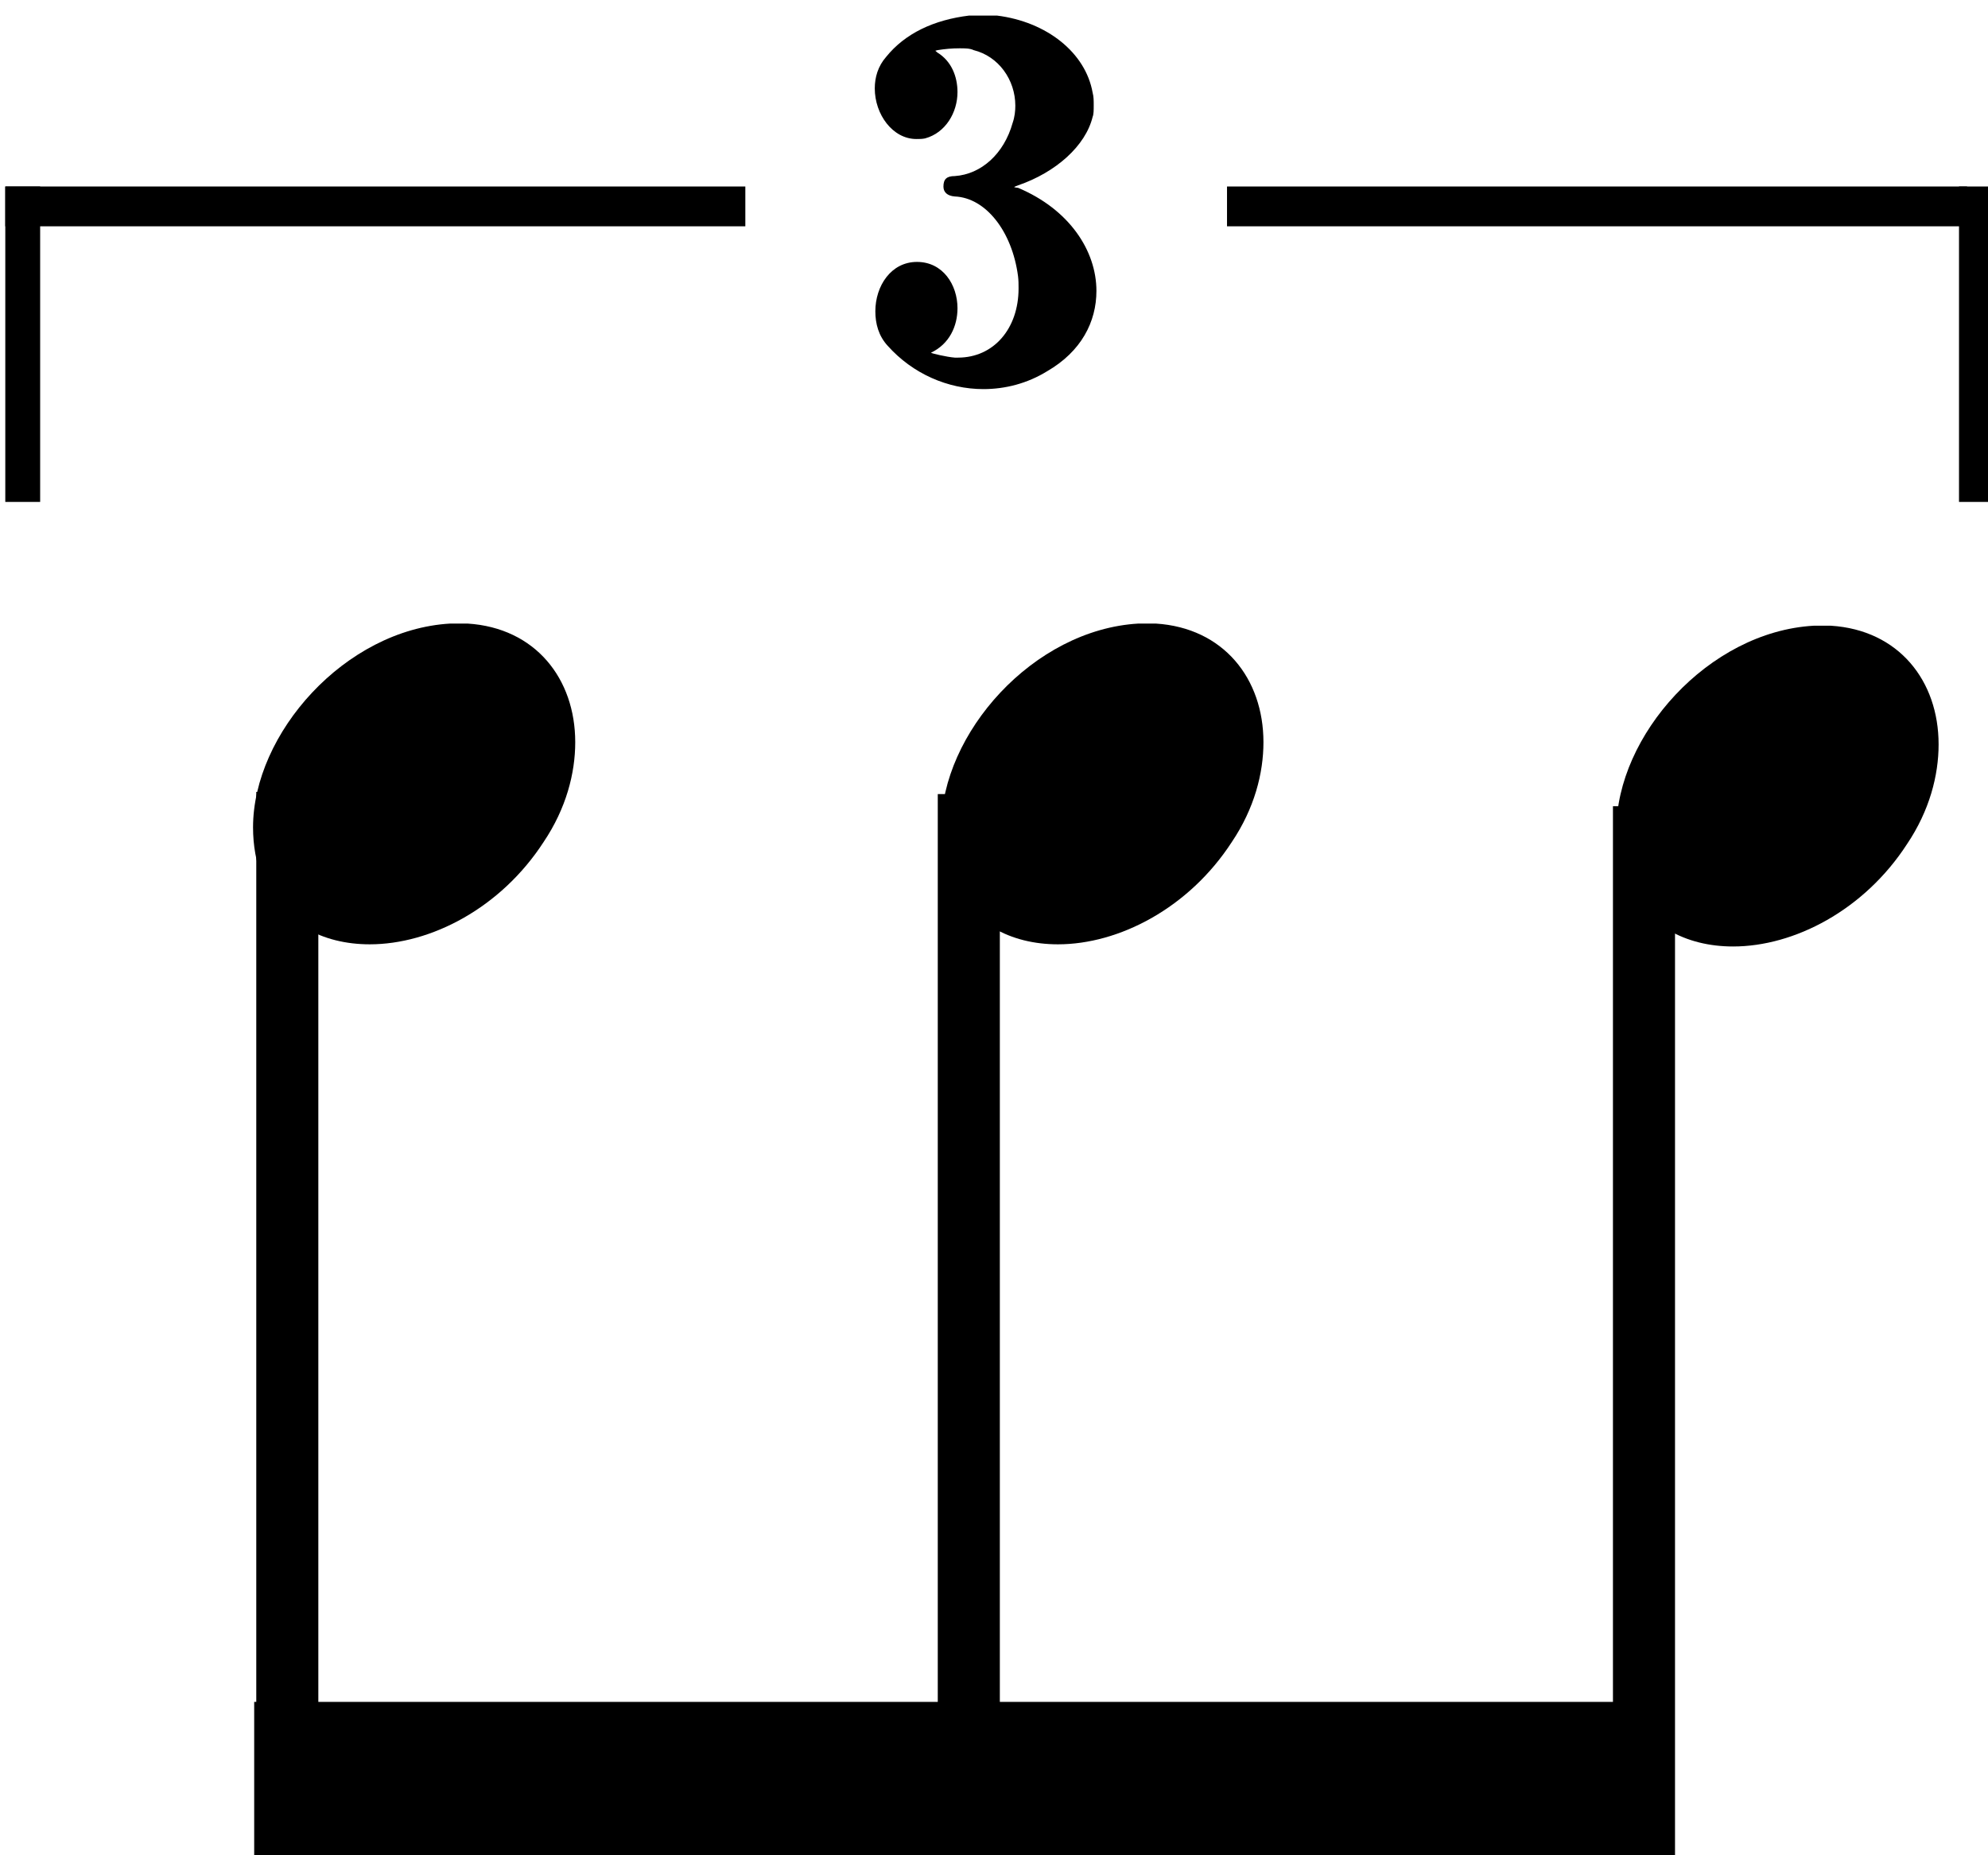 <?xml version="1.0" encoding="UTF-8" standalone="no"?>
<svg
   xmlns:dc="http://purl.org/dc/elements/1.1/"
   xmlns:cc="http://creativecommons.org/ns#"
   xmlns:rdf="http://www.w3.org/1999/02/22-rdf-syntax-ns#"
   xmlns:svg="http://www.w3.org/2000/svg"
   xmlns="http://www.w3.org/2000/svg"
   xmlns:sodipodi="http://sodipodi.sourceforge.net/DTD/sodipodi-0.dtd"
   xmlns:inkscape="http://www.inkscape.org/namespaces/inkscape"
   width="128.129"
   height="119.57"
   version="1.1"
   id="svg6"
   sodipodi:docname="triplet.svg"
   inkscape:version="0.92.4 (5da689c313, 2019-01-14)">
  <defs
     id="defs10" />
  <sodipodi:namedview
     pagecolor="#ffffff"
     bordercolor="#666666"
     borderopacity="1"
     objecttolerance="10"
     gridtolerance="10"
     guidetolerance="10"
     inkscape:pageopacity="0"
     inkscape:pageshadow="2"
     inkscape:window-width="1920"
     inkscape:window-height="1017"
     id="namedview8"
     showgrid="false"
     inkscape:zoom="7.1535022"
     inkscape:cx="92.983541"
     inkscape:cy="47.97422"
     inkscape:window-x="1912"
     inkscape:window-y="-8"
     inkscape:window-maximized="1"
     inkscape:current-layer="g103"
     fit-margin-top="0"
     fit-margin-left="0"
     fit-margin-right="0"
     fit-margin-bottom="0" />
  <g
     class="auto1016"
     id="g103"
     transform="translate(-697.518,-74.422)">
    <g
       class="vf-stavenote"
       id="vf-auto49884"
       transform="matrix(1.728,0,0,1.974,-507.454,-72.474)">
      <g
         class="vf-note"
         pointer-events="bounding-box"
         id="g23"
         transform="translate(-0.243)">
        <g
           class="vf-notehead"
           pointer-events="bounding-box"
           id="g21">
          <path
             d="m 707.002,100 m 7.357,-5.223 c 0.112,0 0.281,0 0.309,0 0,0 0.028,0 0.028,0 0,0 0.168,0 0.309,0 2.527,0.14 4.015,1.797 4.015,3.875 0,1.011 -0.337,2.162 -1.179,3.257 -1.601,2.162 -4.212,3.342 -6.486,3.342 -1.769,0 -3.285,-0.702 -4.015,-2.134 -0.225,-0.562 -0.337,-1.095 -0.337,-1.685 0,-3.061 3.426,-6.458 7.357,-6.655"
             id="path19"
             inkscape:connector-curvature="0"
             style="fill:#000000;stroke:none;stroke-width:0.3;stroke-dasharray:none" />
        </g>
      </g>
      <g
         class="vf-modifiers"
         id="g25" />
    </g>
    <g
       class="vf-stavenote"
       id="vf-auto49891"
       transform="matrix(1.728,0,0,1.974,-507.454,-72.474)">
      <g
         class="vf-note"
         pointer-events="bounding-box"
         id="g32">
        <g
           class="vf-notehead"
           pointer-events="bounding-box"
           id="g30">
          <path
             d="m 732.428,100 m 7.357,-5.223 c 0.112,0 0.281,0 0.309,0 0,0 0.028,0 0.028,0 0,0 0.168,0 0.309,0 2.527,0.14 4.015,1.797 4.015,3.875 0,1.011 -0.337,2.162 -1.179,3.257 -1.601,2.162 -4.212,3.342 -6.486,3.342 -1.769,0 -3.285,-0.702 -4.015,-2.134 -0.225,-0.562 -0.337,-1.095 -0.337,-1.685 0,-3.061 3.426,-6.458 7.357,-6.655"
             id="path28"
             inkscape:connector-curvature="0"
             style="fill:#000000;stroke:none;stroke-width:0.3;stroke-dasharray:none" />
        </g>
      </g>
      <g
         class="vf-modifiers"
         id="g34" />
    </g>
    <g
       class="vf-stavenote"
       id="vf-auto49898"
       transform="matrix(1.728,0,0,1.974,-507.874,-72.335)">
      <g
         class="vf-note"
         pointer-events="bounding-box"
         id="g41">
        <g
           class="vf-notehead"
           pointer-events="bounding-box"
           id="g39">
          <path
             d="m 757.853,100 m 7.357,-5.223 c 0.112,0 0.281,0 0.309,0 0,0 0.028,0 0.028,0 0,0 0.168,0 0.309,0 2.527,0.14 4.015,1.797 4.015,3.875 0,1.011 -0.337,2.162 -1.179,3.257 -1.601,2.162 -4.212,3.342 -6.486,3.342 -1.769,0 -3.285,-0.702 -4.015,-2.134 -0.225,-0.562 -0.337,-1.095 -0.337,-1.685 0,-3.061 3.426,-6.458 7.357,-6.655"
             id="path37"
             inkscape:connector-curvature="0"
             style="fill:#000000;stroke:none;stroke-width:0.3;stroke-dasharray:none" />
        </g>
      </g>
      <g
         class="vf-modifiers"
         id="g43" />
    </g>
    <path
       style="color:#000000;font-style:normal;font-variant:normal;font-weight:normal;font-stretch:normal;font-size:medium;line-height:normal;font-family:sans-serif;font-variant-ligatures:normal;font-variant-position:normal;font-variant-caps:normal;font-variant-numeric:normal;font-variant-alternates:normal;font-feature-settings:normal;text-indent:0;text-align:start;text-decoration:none;text-decoration-line:none;text-decoration-style:solid;text-decoration-color:#000000;letter-spacing:normal;word-spacing:normal;text-transform:none;writing-mode:lr-tb;direction:ltr;text-orientation:mixed;dominant-baseline:auto;baseline-shift:baseline;text-anchor:start;white-space:normal;shape-padding:0;clip-rule:nonzero;display:inline;overflow:visible;visibility:visible;opacity:1;isolation:auto;mix-blend-mode:normal;color-interpolation:sRGB;color-interpolation-filters:linearRGB;solid-color:#000000;solid-opacity:1;vector-effect:none;fill:#000000;fill-opacity:1;fill-rule:nonzero;stroke:none;stroke-width:4;stroke-linecap:butt;stroke-linejoin:miter;stroke-miterlimit:4;stroke-dasharray:none;stroke-dashoffset:0;stroke-opacity:1;color-rendering:auto;image-rendering:auto;shape-rendering:auto;text-rendering:auto;enable-background:accumulate"
       d="m 714.035,125.467 v 67.604 h 4 V 125.467 Z"
       id="path85"
       inkscape:connector-curvature="0" />
    <path
       style="color:#000000;font-style:normal;font-variant:normal;font-weight:normal;font-stretch:normal;font-size:medium;line-height:normal;font-family:sans-serif;font-variant-ligatures:normal;font-variant-position:normal;font-variant-caps:normal;font-variant-numeric:normal;font-variant-alternates:normal;font-feature-settings:normal;text-indent:0;text-align:start;text-decoration:none;text-decoration-line:none;text-decoration-style:solid;text-decoration-color:#000000;letter-spacing:normal;word-spacing:normal;text-transform:none;writing-mode:lr-tb;direction:ltr;text-orientation:mixed;dominant-baseline:auto;baseline-shift:baseline;text-anchor:start;white-space:normal;shape-padding:0;clip-rule:nonzero;display:inline;overflow:visible;visibility:visible;opacity:1;isolation:auto;mix-blend-mode:normal;color-interpolation:sRGB;color-interpolation-filters:linearRGB;solid-color:#000000;solid-opacity:1;vector-effect:none;fill:#000000;fill-opacity:1;fill-rule:nonzero;stroke:none;stroke-width:4;stroke-linecap:butt;stroke-linejoin:miter;stroke-miterlimit:4;stroke-dasharray:none;stroke-dashoffset:0;stroke-opacity:1;color-rendering:auto;image-rendering:auto;shape-rendering:auto;text-rendering:auto;enable-background:accumulate"
       d="m 757.959,125.607 v 67.604 h 4 v -67.604 z"
       id="path87"
       inkscape:connector-curvature="0" />
    <path
       style="color:#000000;font-style:normal;font-variant:normal;font-weight:normal;font-stretch:normal;font-size:medium;line-height:normal;font-family:sans-serif;font-variant-ligatures:normal;font-variant-position:normal;font-variant-caps:normal;font-variant-numeric:normal;font-variant-alternates:normal;font-feature-settings:normal;text-indent:0;text-align:start;text-decoration:none;text-decoration-line:none;text-decoration-style:solid;text-decoration-color:#000000;letter-spacing:normal;word-spacing:normal;text-transform:none;writing-mode:lr-tb;direction:ltr;text-orientation:mixed;dominant-baseline:auto;baseline-shift:baseline;text-anchor:start;white-space:normal;shape-padding:0;clip-rule:nonzero;display:inline;overflow:visible;visibility:visible;opacity:1;isolation:auto;mix-blend-mode:normal;color-interpolation:sRGB;color-interpolation-filters:linearRGB;solid-color:#000000;solid-opacity:1;vector-effect:none;fill:#000000;fill-opacity:1;fill-rule:nonzero;stroke:none;stroke-width:4;stroke-linecap:butt;stroke-linejoin:miter;stroke-miterlimit:4;stroke-dasharray:none;stroke-dashoffset:0;stroke-opacity:1;color-rendering:auto;image-rendering:auto;shape-rendering:auto;text-rendering:auto;enable-background:accumulate"
       d="m 801.475,126.389 v 67.604 h 4 v -67.604 z"
       id="path89"
       inkscape:connector-curvature="0" />
    <path
       d="m 713.901,193.992 v -9.869 h 89.574 v 9.869 z"
       id="path91"
       inkscape:connector-curvature="0"
       style="fill:#000000;stroke:none;stroke-width:0.554;stroke-dasharray:none" />
    <g
       id="g916"
       transform="matrix(1.728,0,0,1.974,-514.941,-41.571)">
      <rect
         id="rect93"
         height="1"
         width="27.302"
         y="65"
         x="702.002"
         style="fill:#000000;stroke:#000000;stroke-width:0.3;stroke-dasharray:none" />
      <rect
         id="rect95"
         height="1"
         width="27.302"
         y="65"
         x="747.57"
         style="fill:#000000;stroke:#000000;stroke-width:0.3;stroke-dasharray:none" />
      <rect
         id="rect97"
         height="10"
         width="1"
         y="65"
         x="702.002"
         style="fill:#000000;stroke:#000000;stroke-width:0.3;stroke-dasharray:none" />
      <rect
         id="rect99"
         height="10"
         width="1"
         y="65"
         x="774.872"
         style="fill:#000000;stroke:#000000;stroke-width:0.3;stroke-dasharray:none" />
      <path
         id="path101"
         d="m 734.304,72.333 m 3.508,-13.064 c 0.04,0 0.181,0 0.343,0 0.262,0 0.585,0 0.685,0 1.855,0.202 3.306,1.21 3.568,2.52 0.04,0.121 0.04,0.262 0.04,0.403 0,0.161 0,0.302 -0.04,0.383 -0.262,0.948 -1.371,1.814 -2.782,2.238 -0.101,0.04 -0.141,0.04 -0.141,0.06 0,0 0,0 0,0 0.02,0 0.081,0.02 0.141,0.02 1.915,0.706 2.923,2.056 2.923,3.367 0,1.008 -0.564,1.976 -1.835,2.621 -0.746,0.403 -1.572,0.585 -2.379,0.585 -1.331,0 -2.641,-0.504 -3.568,-1.411 -0.343,-0.323 -0.464,-0.726 -0.464,-1.129 0,-0.827 0.585,-1.613 1.552,-1.613 v 0 c 0.968,0 1.512,0.746 1.512,1.512 0,0.585 -0.302,1.169 -0.988,1.452 0,0 0,0 0,0 0,0.02 0.585,0.141 0.887,0.161 0.04,0 0.081,0 0.121,0 1.331,0 2.258,-0.948 2.258,-2.258 0,-0.141 0,-0.262 -0.02,-0.403 -0.222,-1.472 -1.21,-2.56 -2.359,-2.601 -0.282,-0.02 -0.423,-0.141 -0.423,-0.323 0,-0.242 0.121,-0.343 0.423,-0.343 0.988,-0.06 1.835,-0.726 2.157,-1.734 0.081,-0.202 0.101,-0.403 0.101,-0.564 0,-0.847 -0.625,-1.613 -1.552,-1.814 -0.141,-0.06 -0.323,-0.06 -0.524,-0.06 -0.282,0 -0.544,0.02 -0.827,0.06 l -0.081,0.02 0.081,0.06 c 0.524,0.282 0.746,0.786 0.746,1.29 0,0.665 -0.444,1.331 -1.21,1.512 -0.101,0.02 -0.222,0.02 -0.323,0.02 -0.887,0 -1.552,-0.806 -1.552,-1.653 0,-0.363 0.121,-0.726 0.423,-1.028 0.706,-0.766 1.774,-1.21 3.105,-1.351 m 0.605,13.084 h 0.02 -0.06 0.04 m 0,-13.588 h 0.02 -0.06 0.04"
         inkscape:connector-curvature="0"
         style="fill:#000000;stroke:none;stroke-width:0.3;stroke-dasharray:none" />
    </g>
  </g>
</svg>
